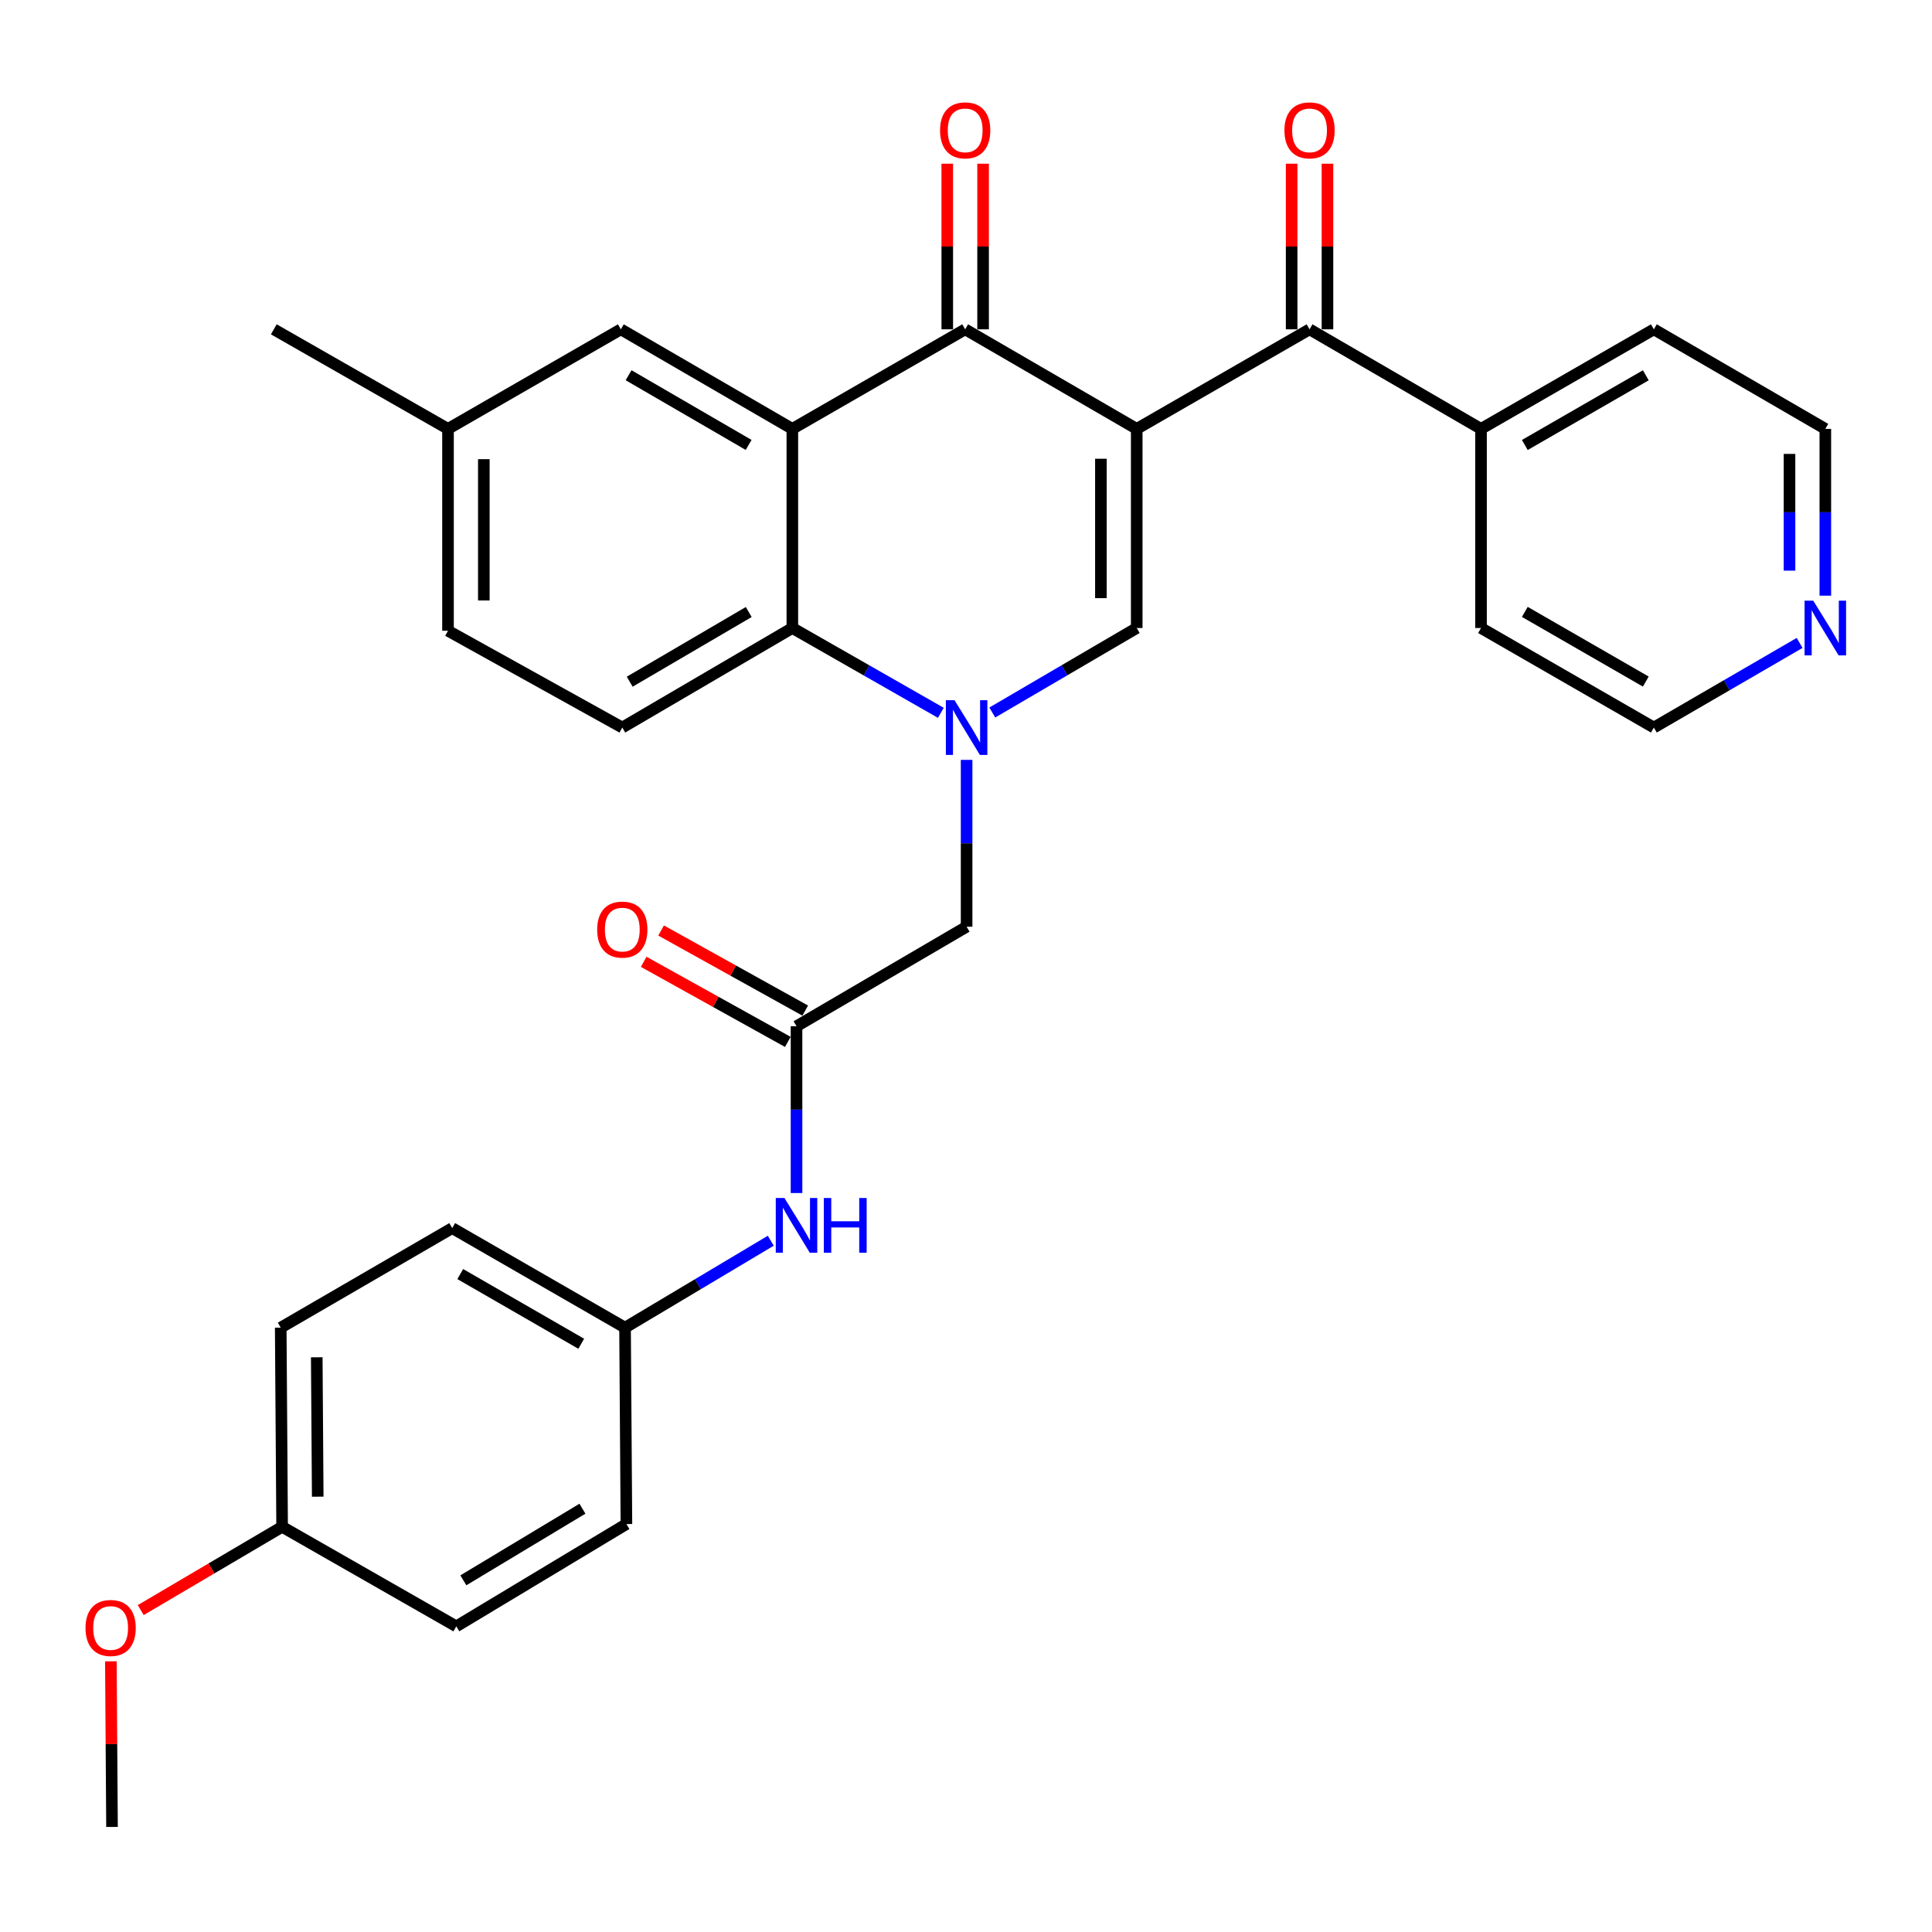 <?xml version='1.0' encoding='iso-8859-1'?>
<svg version='1.1' baseProfile='full'
              xmlns='http://www.w3.org/2000/svg'
                      xmlns:rdkit='http://www.rdkit.org/xml'
                      xmlns:xlink='http://www.w3.org/1999/xlink'
                  xml:space='preserve'
width='1000px' height='1000px' viewBox='0 0 1000 1000'>
<!-- END OF HEADER -->
<rect style='opacity:1.0;fill:#FFFFFF;stroke:none' width='1000' height='1000' x='0' y='0'> </rect>
<path class='bond-1' d='M 588.364,221.989 L 499.574,170.456' style='fill:none;fill-rule:evenodd;stroke:#000000;stroke-width:6px;stroke-linecap:butt;stroke-linejoin:miter;stroke-opacity:1' />
<path class='bond-2' d='M 588.364,221.989 L 588.364,325.054' style='fill:none;fill-rule:evenodd;stroke:#000000;stroke-width:6px;stroke-linecap:butt;stroke-linejoin:miter;stroke-opacity:1' />
<path class='bond-2' d='M 569.823,237.449 L 569.823,309.594' style='fill:none;fill-rule:evenodd;stroke:#000000;stroke-width:6px;stroke-linecap:butt;stroke-linejoin:miter;stroke-opacity:1' />
<path class='bond-5' d='M 588.364,221.989 L 677.822,170.456' style='fill:none;fill-rule:evenodd;stroke:#000000;stroke-width:6px;stroke-linecap:butt;stroke-linejoin:miter;stroke-opacity:1' />
<path class='bond-0' d='M 513.606,368.8 L 550.985,346.927' style='fill:none;fill-rule:evenodd;stroke:#0000FF;stroke-width:6px;stroke-linecap:butt;stroke-linejoin:miter;stroke-opacity:1' />
<path class='bond-0' d='M 550.985,346.927 L 588.364,325.054' style='fill:none;fill-rule:evenodd;stroke:#000000;stroke-width:6px;stroke-linecap:butt;stroke-linejoin:miter;stroke-opacity:1' />
<path class='bond-4' d='M 486.979,368.959 L 448.547,347.006' style='fill:none;fill-rule:evenodd;stroke:#0000FF;stroke-width:6px;stroke-linecap:butt;stroke-linejoin:miter;stroke-opacity:1' />
<path class='bond-4' d='M 448.547,347.006 L 410.116,325.054' style='fill:none;fill-rule:evenodd;stroke:#000000;stroke-width:6px;stroke-linecap:butt;stroke-linejoin:miter;stroke-opacity:1' />
<path class='bond-7' d='M 500.316,393.314 L 500.316,436.488' style='fill:none;fill-rule:evenodd;stroke:#0000FF;stroke-width:6px;stroke-linecap:butt;stroke-linejoin:miter;stroke-opacity:1' />
<path class='bond-7' d='M 500.316,436.488 L 500.316,479.663' style='fill:none;fill-rule:evenodd;stroke:#000000;stroke-width:6px;stroke-linecap:butt;stroke-linejoin:miter;stroke-opacity:1' />
<path class='bond-3' d='M 499.574,170.456 L 410.116,221.989' style='fill:none;fill-rule:evenodd;stroke:#000000;stroke-width:6px;stroke-linecap:butt;stroke-linejoin:miter;stroke-opacity:1' />
<path class='bond-11' d='M 508.845,170.456 L 508.845,127.592' style='fill:none;fill-rule:evenodd;stroke:#000000;stroke-width:6px;stroke-linecap:butt;stroke-linejoin:miter;stroke-opacity:1' />
<path class='bond-11' d='M 508.845,127.592 L 508.845,84.727' style='fill:none;fill-rule:evenodd;stroke:#FF0000;stroke-width:6px;stroke-linecap:butt;stroke-linejoin:miter;stroke-opacity:1' />
<path class='bond-11' d='M 490.304,170.456 L 490.304,127.592' style='fill:none;fill-rule:evenodd;stroke:#000000;stroke-width:6px;stroke-linecap:butt;stroke-linejoin:miter;stroke-opacity:1' />
<path class='bond-11' d='M 490.304,127.592 L 490.304,84.727' style='fill:none;fill-rule:evenodd;stroke:#FF0000;stroke-width:6px;stroke-linecap:butt;stroke-linejoin:miter;stroke-opacity:1' />
<path class='bond-9' d='M 410.116,221.989 L 321.347,170.456' style='fill:none;fill-rule:evenodd;stroke:#000000;stroke-width:6px;stroke-linecap:butt;stroke-linejoin:miter;stroke-opacity:1' />
<path class='bond-9' d='M 387.492,230.293 L 325.354,194.22' style='fill:none;fill-rule:evenodd;stroke:#000000;stroke-width:6px;stroke-linecap:butt;stroke-linejoin:miter;stroke-opacity:1' />
<path class='bond-31' d='M 410.116,221.989 L 410.116,325.054' style='fill:none;fill-rule:evenodd;stroke:#000000;stroke-width:6px;stroke-linecap:butt;stroke-linejoin:miter;stroke-opacity:1' />
<path class='bond-8' d='M 410.116,325.054 L 322.099,376.577' style='fill:none;fill-rule:evenodd;stroke:#000000;stroke-width:6px;stroke-linecap:butt;stroke-linejoin:miter;stroke-opacity:1' />
<path class='bond-8' d='M 387.547,316.782 L 325.935,352.847' style='fill:none;fill-rule:evenodd;stroke:#000000;stroke-width:6px;stroke-linecap:butt;stroke-linejoin:miter;stroke-opacity:1' />
<path class='bond-12' d='M 687.093,170.456 L 687.093,127.592' style='fill:none;fill-rule:evenodd;stroke:#000000;stroke-width:6px;stroke-linecap:butt;stroke-linejoin:miter;stroke-opacity:1' />
<path class='bond-12' d='M 687.093,127.592 L 687.093,84.727' style='fill:none;fill-rule:evenodd;stroke:#FF0000;stroke-width:6px;stroke-linecap:butt;stroke-linejoin:miter;stroke-opacity:1' />
<path class='bond-12' d='M 668.552,170.456 L 668.552,127.592' style='fill:none;fill-rule:evenodd;stroke:#000000;stroke-width:6px;stroke-linecap:butt;stroke-linejoin:miter;stroke-opacity:1' />
<path class='bond-12' d='M 668.552,127.592 L 668.552,84.727' style='fill:none;fill-rule:evenodd;stroke:#FF0000;stroke-width:6px;stroke-linecap:butt;stroke-linejoin:miter;stroke-opacity:1' />
<path class='bond-13' d='M 677.822,170.456 L 766.57,221.989' style='fill:none;fill-rule:evenodd;stroke:#000000;stroke-width:6px;stroke-linecap:butt;stroke-linejoin:miter;stroke-opacity:1' />
<path class='bond-6' d='M 412.279,531.185 L 500.316,479.663' style='fill:none;fill-rule:evenodd;stroke:#000000;stroke-width:6px;stroke-linecap:butt;stroke-linejoin:miter;stroke-opacity:1' />
<path class='bond-10' d='M 412.279,531.185 L 412.279,574.35' style='fill:none;fill-rule:evenodd;stroke:#000000;stroke-width:6px;stroke-linecap:butt;stroke-linejoin:miter;stroke-opacity:1' />
<path class='bond-10' d='M 412.279,574.35 L 412.279,617.514' style='fill:none;fill-rule:evenodd;stroke:#0000FF;stroke-width:6px;stroke-linecap:butt;stroke-linejoin:miter;stroke-opacity:1' />
<path class='bond-14' d='M 416.782,523.082 L 379.481,502.355' style='fill:none;fill-rule:evenodd;stroke:#000000;stroke-width:6px;stroke-linecap:butt;stroke-linejoin:miter;stroke-opacity:1' />
<path class='bond-14' d='M 379.481,502.355 L 342.181,481.628' style='fill:none;fill-rule:evenodd;stroke:#FF0000;stroke-width:6px;stroke-linecap:butt;stroke-linejoin:miter;stroke-opacity:1' />
<path class='bond-14' d='M 407.776,539.288 L 370.476,518.561' style='fill:none;fill-rule:evenodd;stroke:#000000;stroke-width:6px;stroke-linecap:butt;stroke-linejoin:miter;stroke-opacity:1' />
<path class='bond-14' d='M 370.476,518.561 L 333.175,497.834' style='fill:none;fill-rule:evenodd;stroke:#FF0000;stroke-width:6px;stroke-linecap:butt;stroke-linejoin:miter;stroke-opacity:1' />
<path class='bond-18' d='M 322.099,376.577 L 231.888,326.476' style='fill:none;fill-rule:evenodd;stroke:#000000;stroke-width:6px;stroke-linecap:butt;stroke-linejoin:miter;stroke-opacity:1' />
<path class='bond-17' d='M 321.347,170.456 L 231.888,221.989' style='fill:none;fill-rule:evenodd;stroke:#000000;stroke-width:6px;stroke-linecap:butt;stroke-linejoin:miter;stroke-opacity:1' />
<path class='bond-16' d='M 398.955,642.198 L 361.238,664.696' style='fill:none;fill-rule:evenodd;stroke:#0000FF;stroke-width:6px;stroke-linecap:butt;stroke-linejoin:miter;stroke-opacity:1' />
<path class='bond-16' d='M 361.238,664.696 L 323.52,687.195' style='fill:none;fill-rule:evenodd;stroke:#000000;stroke-width:6px;stroke-linecap:butt;stroke-linejoin:miter;stroke-opacity:1' />
<path class='bond-27' d='M 766.57,221.989 L 766.57,325.054' style='fill:none;fill-rule:evenodd;stroke:#000000;stroke-width:6px;stroke-linecap:butt;stroke-linejoin:miter;stroke-opacity:1' />
<path class='bond-28' d='M 766.57,221.989 L 856.029,170.456' style='fill:none;fill-rule:evenodd;stroke:#000000;stroke-width:6px;stroke-linecap:butt;stroke-linejoin:miter;stroke-opacity:1' />
<path class='bond-28' d='M 789.244,230.325 L 851.865,194.252' style='fill:none;fill-rule:evenodd;stroke:#000000;stroke-width:6px;stroke-linecap:butt;stroke-linejoin:miter;stroke-opacity:1' />
<path class='bond-15' d='M 944.787,308.318 L 944.787,265.153' style='fill:none;fill-rule:evenodd;stroke:#0000FF;stroke-width:6px;stroke-linecap:butt;stroke-linejoin:miter;stroke-opacity:1' />
<path class='bond-15' d='M 944.787,265.153 L 944.787,221.989' style='fill:none;fill-rule:evenodd;stroke:#000000;stroke-width:6px;stroke-linecap:butt;stroke-linejoin:miter;stroke-opacity:1' />
<path class='bond-15' d='M 926.247,295.368 L 926.247,265.153' style='fill:none;fill-rule:evenodd;stroke:#0000FF;stroke-width:6px;stroke-linecap:butt;stroke-linejoin:miter;stroke-opacity:1' />
<path class='bond-15' d='M 926.247,265.153 L 926.247,234.938' style='fill:none;fill-rule:evenodd;stroke:#000000;stroke-width:6px;stroke-linecap:butt;stroke-linejoin:miter;stroke-opacity:1' />
<path class='bond-32' d='M 931.481,332.778 L 893.755,354.677' style='fill:none;fill-rule:evenodd;stroke:#0000FF;stroke-width:6px;stroke-linecap:butt;stroke-linejoin:miter;stroke-opacity:1' />
<path class='bond-32' d='M 893.755,354.677 L 856.029,376.577' style='fill:none;fill-rule:evenodd;stroke:#000000;stroke-width:6px;stroke-linecap:butt;stroke-linejoin:miter;stroke-opacity:1' />
<path class='bond-20' d='M 323.52,687.195 L 324.231,788.849' style='fill:none;fill-rule:evenodd;stroke:#000000;stroke-width:6px;stroke-linecap:butt;stroke-linejoin:miter;stroke-opacity:1' />
<path class='bond-21' d='M 323.52,687.195 L 234.062,635.662' style='fill:none;fill-rule:evenodd;stroke:#000000;stroke-width:6px;stroke-linecap:butt;stroke-linejoin:miter;stroke-opacity:1' />
<path class='bond-21' d='M 300.847,695.53 L 238.226,659.457' style='fill:none;fill-rule:evenodd;stroke:#000000;stroke-width:6px;stroke-linecap:butt;stroke-linejoin:miter;stroke-opacity:1' />
<path class='bond-29' d='M 231.888,221.989 L 141.719,170.456' style='fill:none;fill-rule:evenodd;stroke:#000000;stroke-width:6px;stroke-linecap:butt;stroke-linejoin:miter;stroke-opacity:1' />
<path class='bond-33' d='M 231.888,221.989 L 231.888,326.476' style='fill:none;fill-rule:evenodd;stroke:#000000;stroke-width:6px;stroke-linecap:butt;stroke-linejoin:miter;stroke-opacity:1' />
<path class='bond-33' d='M 250.429,237.662 L 250.429,310.803' style='fill:none;fill-rule:evenodd;stroke:#000000;stroke-width:6px;stroke-linecap:butt;stroke-linejoin:miter;stroke-opacity:1' />
<path class='bond-19' d='M 146.025,790.27 L 145.303,687.195' style='fill:none;fill-rule:evenodd;stroke:#000000;stroke-width:6px;stroke-linecap:butt;stroke-linejoin:miter;stroke-opacity:1' />
<path class='bond-19' d='M 164.457,774.679 L 163.952,702.526' style='fill:none;fill-rule:evenodd;stroke:#000000;stroke-width:6px;stroke-linecap:butt;stroke-linejoin:miter;stroke-opacity:1' />
<path class='bond-24' d='M 146.025,790.27 L 109.433,811.825' style='fill:none;fill-rule:evenodd;stroke:#000000;stroke-width:6px;stroke-linecap:butt;stroke-linejoin:miter;stroke-opacity:1' />
<path class='bond-24' d='M 109.433,811.825 L 72.842,833.38' style='fill:none;fill-rule:evenodd;stroke:#FF0000;stroke-width:6px;stroke-linecap:butt;stroke-linejoin:miter;stroke-opacity:1' />
<path class='bond-34' d='M 146.025,790.27 L 236.184,841.803' style='fill:none;fill-rule:evenodd;stroke:#000000;stroke-width:6px;stroke-linecap:butt;stroke-linejoin:miter;stroke-opacity:1' />
<path class='bond-23' d='M 324.231,788.849 L 236.184,841.803' style='fill:none;fill-rule:evenodd;stroke:#000000;stroke-width:6px;stroke-linecap:butt;stroke-linejoin:miter;stroke-opacity:1' />
<path class='bond-23' d='M 301.468,780.904 L 239.835,817.972' style='fill:none;fill-rule:evenodd;stroke:#000000;stroke-width:6px;stroke-linecap:butt;stroke-linejoin:miter;stroke-opacity:1' />
<path class='bond-22' d='M 234.062,635.662 L 145.303,687.195' style='fill:none;fill-rule:evenodd;stroke:#000000;stroke-width:6px;stroke-linecap:butt;stroke-linejoin:miter;stroke-opacity:1' />
<path class='bond-30' d='M 57.386,859.892 L 57.681,902.756' style='fill:none;fill-rule:evenodd;stroke:#FF0000;stroke-width:6px;stroke-linecap:butt;stroke-linejoin:miter;stroke-opacity:1' />
<path class='bond-30' d='M 57.681,902.756 L 57.977,945.621' style='fill:none;fill-rule:evenodd;stroke:#000000;stroke-width:6px;stroke-linecap:butt;stroke-linejoin:miter;stroke-opacity:1' />
<path class='bond-25' d='M 856.029,376.577 L 766.57,325.054' style='fill:none;fill-rule:evenodd;stroke:#000000;stroke-width:6px;stroke-linecap:butt;stroke-linejoin:miter;stroke-opacity:1' />
<path class='bond-25' d='M 851.863,352.782 L 789.242,316.716' style='fill:none;fill-rule:evenodd;stroke:#000000;stroke-width:6px;stroke-linecap:butt;stroke-linejoin:miter;stroke-opacity:1' />
<path class='bond-26' d='M 944.787,221.989 L 856.029,170.456' style='fill:none;fill-rule:evenodd;stroke:#000000;stroke-width:6px;stroke-linecap:butt;stroke-linejoin:miter;stroke-opacity:1' />
<path  class='atom-1' d='M 494.056 362.417
L 503.336 377.417
Q 504.256 378.897, 505.736 381.577
Q 507.216 384.257, 507.296 384.417
L 507.296 362.417
L 511.056 362.417
L 511.056 390.737
L 507.176 390.737
L 497.216 374.337
Q 496.056 372.417, 494.816 370.217
Q 493.616 368.017, 493.256 367.337
L 493.256 390.737
L 489.576 390.737
L 489.576 362.417
L 494.056 362.417
' fill='#0000FF'/>
<path  class='atom-11' d='M 406.019 620.091
L 415.299 635.091
Q 416.219 636.571, 417.699 639.251
Q 419.179 641.931, 419.259 642.091
L 419.259 620.091
L 423.019 620.091
L 423.019 648.411
L 419.139 648.411
L 409.179 632.011
Q 408.019 630.091, 406.779 627.891
Q 405.579 625.691, 405.219 625.011
L 405.219 648.411
L 401.539 648.411
L 401.539 620.091
L 406.019 620.091
' fill='#0000FF'/>
<path  class='atom-11' d='M 426.419 620.091
L 430.259 620.091
L 430.259 632.131
L 444.739 632.131
L 444.739 620.091
L 448.579 620.091
L 448.579 648.411
L 444.739 648.411
L 444.739 635.331
L 430.259 635.331
L 430.259 648.411
L 426.419 648.411
L 426.419 620.091
' fill='#0000FF'/>
<path  class='atom-12' d='M 486.574 67.471
Q 486.574 60.67, 489.934 56.87
Q 493.294 53.071, 499.574 53.071
Q 505.854 53.071, 509.214 56.87
Q 512.574 60.67, 512.574 67.471
Q 512.574 74.35, 509.174 78.27
Q 505.774 82.15, 499.574 82.15
Q 493.334 82.15, 489.934 78.27
Q 486.574 74.391, 486.574 67.471
M 499.574 78.951
Q 503.894 78.951, 506.214 76.07
Q 508.574 73.15, 508.574 67.471
Q 508.574 61.91, 506.214 59.111
Q 503.894 56.27, 499.574 56.27
Q 495.254 56.27, 492.894 59.071
Q 490.574 61.87, 490.574 67.471
Q 490.574 73.191, 492.894 76.07
Q 495.254 78.951, 499.574 78.951
' fill='#FF0000'/>
<path  class='atom-13' d='M 664.822 67.471
Q 664.822 60.67, 668.182 56.87
Q 671.542 53.071, 677.822 53.071
Q 684.102 53.071, 687.462 56.87
Q 690.822 60.67, 690.822 67.471
Q 690.822 74.35, 687.422 78.27
Q 684.022 82.15, 677.822 82.15
Q 671.582 82.15, 668.182 78.27
Q 664.822 74.391, 664.822 67.471
M 677.822 78.951
Q 682.142 78.951, 684.462 76.07
Q 686.822 73.15, 686.822 67.471
Q 686.822 61.91, 684.462 59.111
Q 682.142 56.27, 677.822 56.27
Q 673.502 56.27, 671.142 59.071
Q 668.822 61.87, 668.822 67.471
Q 668.822 73.191, 671.142 76.07
Q 673.502 78.951, 677.822 78.951
' fill='#FF0000'/>
<path  class='atom-15' d='M 309.099 481.154
Q 309.099 474.354, 312.459 470.554
Q 315.819 466.754, 322.099 466.754
Q 328.379 466.754, 331.739 470.554
Q 335.099 474.354, 335.099 481.154
Q 335.099 488.034, 331.699 491.954
Q 328.299 495.834, 322.099 495.834
Q 315.859 495.834, 312.459 491.954
Q 309.099 488.074, 309.099 481.154
M 322.099 492.634
Q 326.419 492.634, 328.739 489.754
Q 331.099 486.834, 331.099 481.154
Q 331.099 475.594, 328.739 472.794
Q 326.419 469.954, 322.099 469.954
Q 317.779 469.954, 315.419 472.754
Q 313.099 475.554, 313.099 481.154
Q 313.099 486.874, 315.419 489.754
Q 317.779 492.634, 322.099 492.634
' fill='#FF0000'/>
<path  class='atom-16' d='M 938.527 310.894
L 947.807 325.894
Q 948.727 327.374, 950.207 330.054
Q 951.687 332.734, 951.767 332.894
L 951.767 310.894
L 955.527 310.894
L 955.527 339.214
L 951.647 339.214
L 941.687 322.814
Q 940.527 320.894, 939.287 318.694
Q 938.087 316.494, 937.727 315.814
L 937.727 339.214
L 934.047 339.214
L 934.047 310.894
L 938.527 310.894
' fill='#0000FF'/>
<path  class='atom-25' d='M 44.266 842.635
Q 44.266 835.835, 47.626 832.035
Q 50.986 828.235, 57.266 828.235
Q 63.546 828.235, 66.906 832.035
Q 70.266 835.835, 70.266 842.635
Q 70.266 849.515, 66.866 853.435
Q 63.466 857.315, 57.266 857.315
Q 51.026 857.315, 47.626 853.435
Q 44.266 849.555, 44.266 842.635
M 57.266 854.115
Q 61.586 854.115, 63.906 851.235
Q 66.266 848.315, 66.266 842.635
Q 66.266 837.075, 63.906 834.275
Q 61.586 831.435, 57.266 831.435
Q 52.946 831.435, 50.586 834.235
Q 48.266 837.035, 48.266 842.635
Q 48.266 848.355, 50.586 851.235
Q 52.946 854.115, 57.266 854.115
' fill='#FF0000'/>
</svg>
